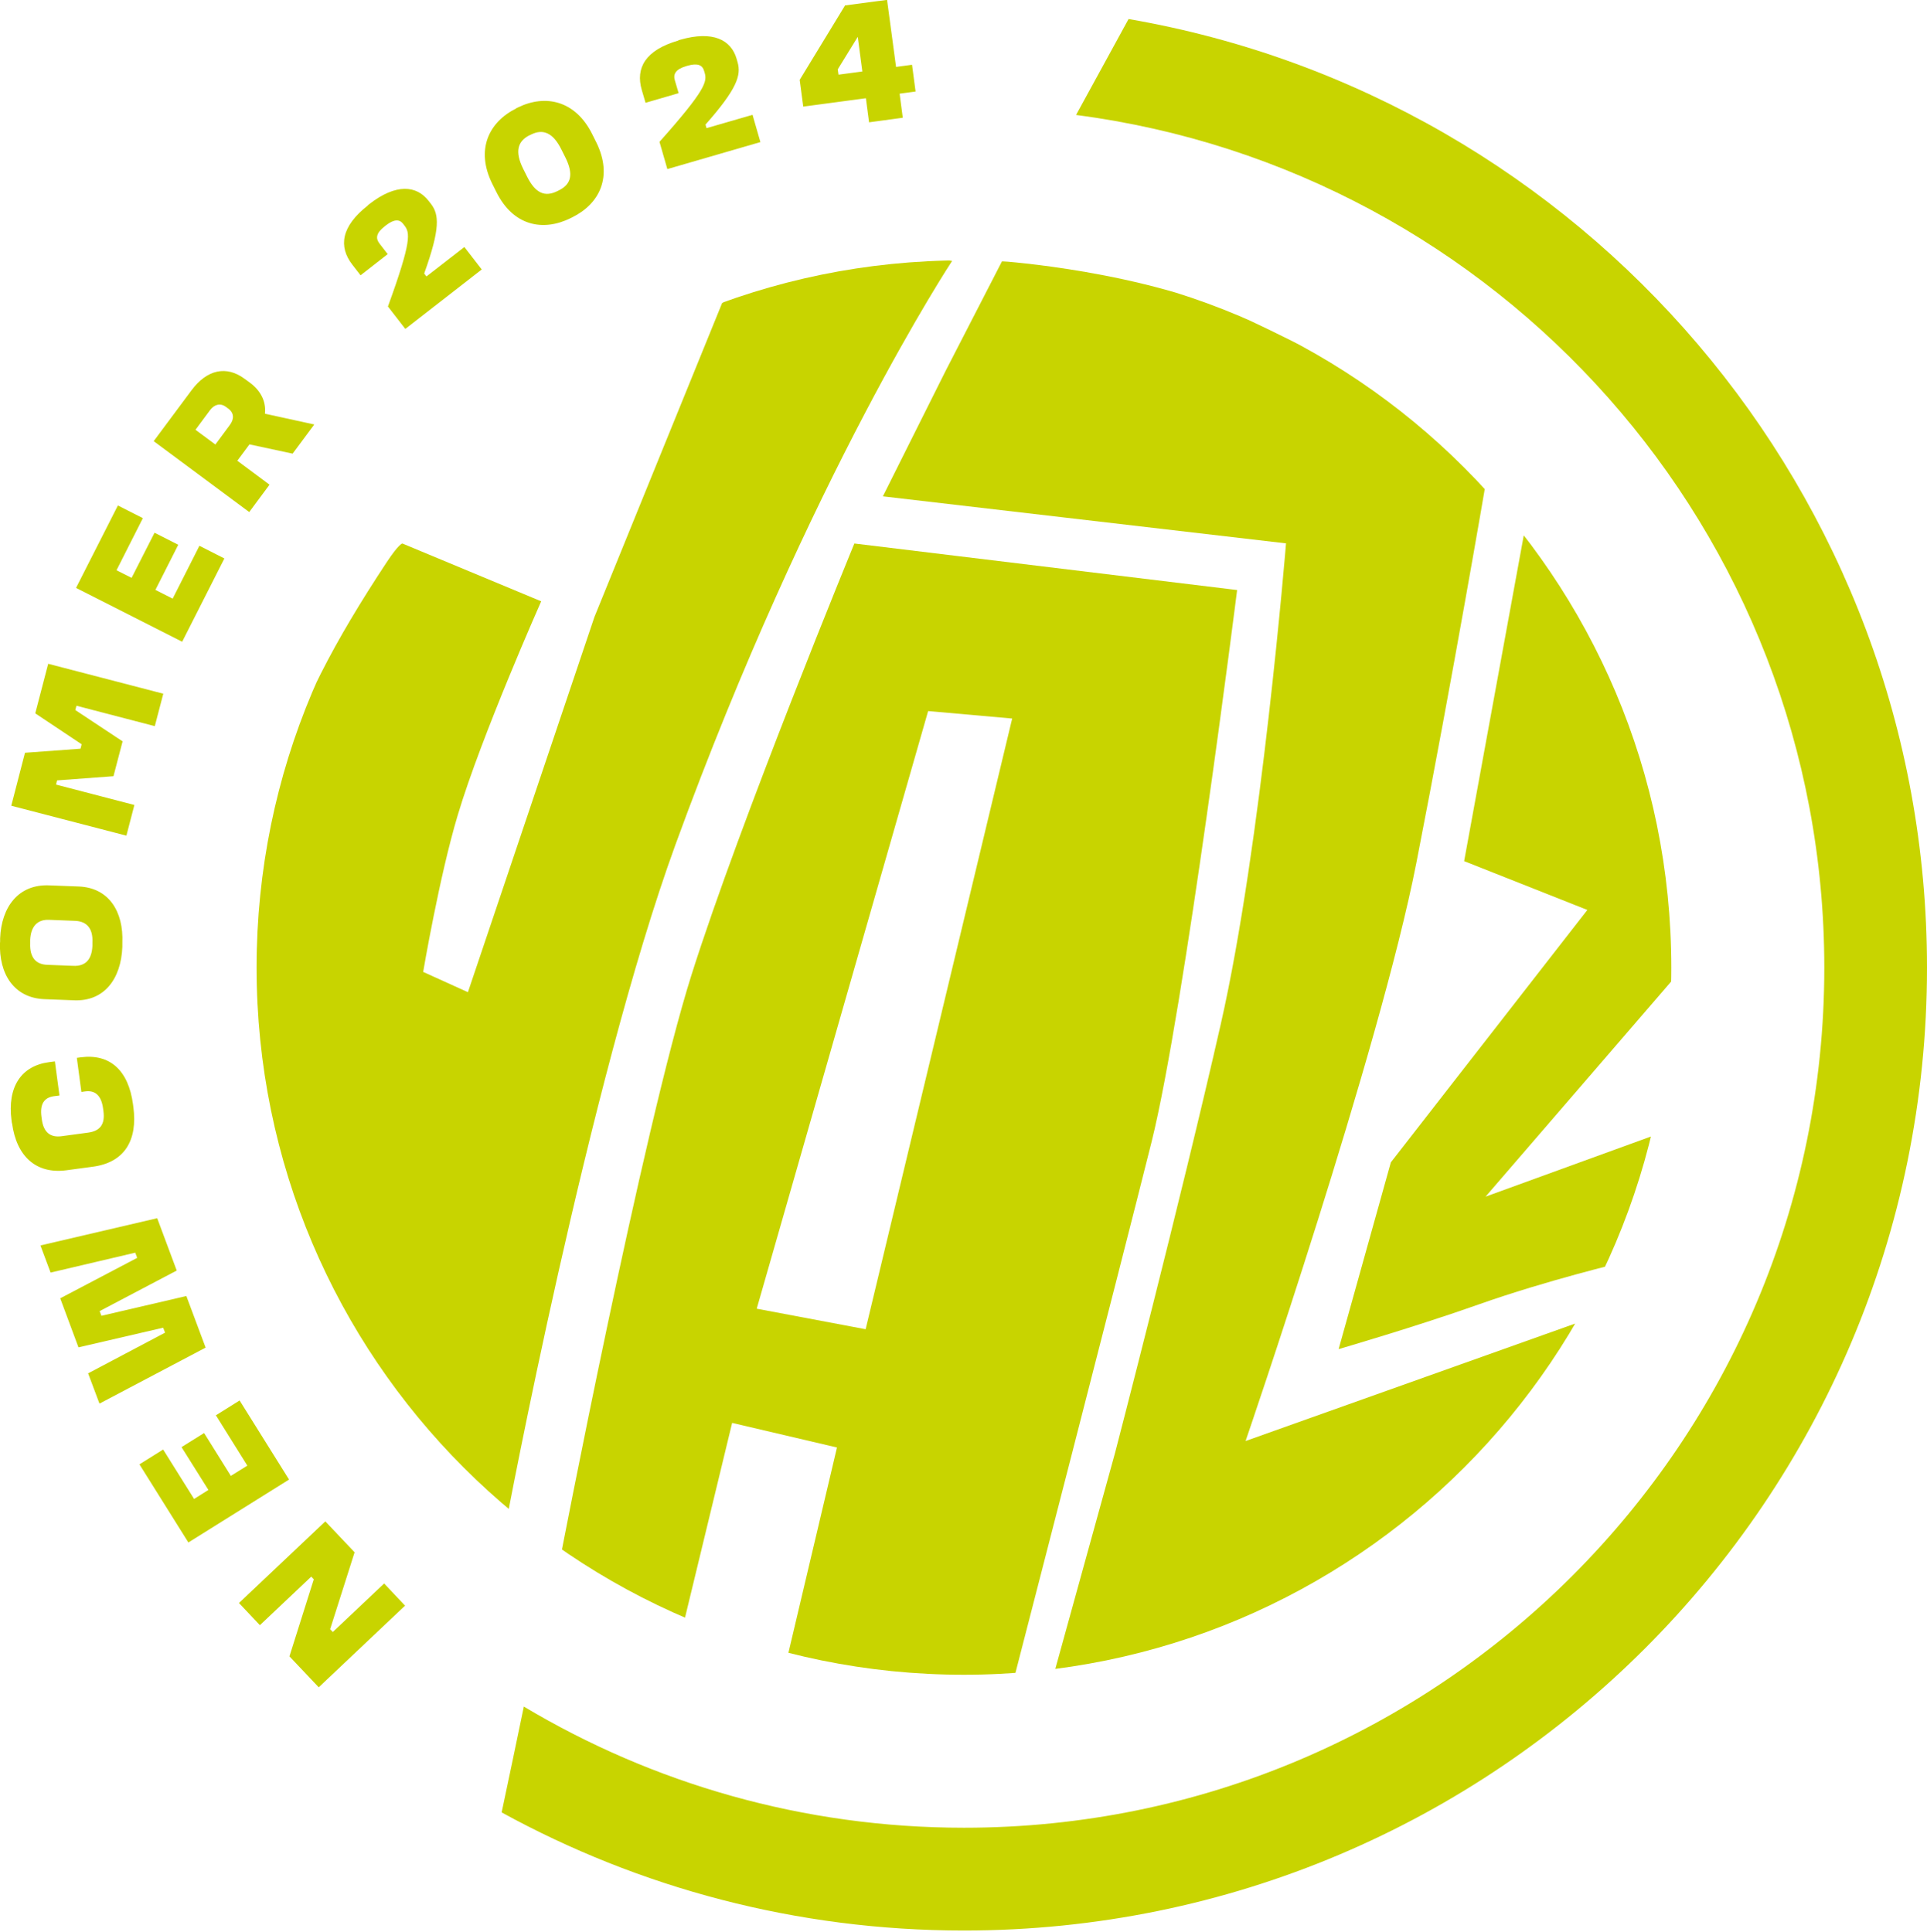 <?xml version="1.0" encoding="UTF-8"?>
<svg id="Ebene_2" data-name="Ebene 2" xmlns="http://www.w3.org/2000/svg" xmlns:xlink="http://www.w3.org/1999/xlink" viewBox="0 0 152 152.42">
  <defs>
    <style>
      .cls-1 {
        clip-path: url(#clippath);
      }

      .cls-2 {
        fill: none;
      }

      .cls-2, .cls-3 {
        stroke-width: 0px;
      }

      .cls-3 {
        fill: #c8d400;
      }

      .cls-4 {
        clip-path: url(#clippath-1);
      }

      .cls-5 {
        clip-path: url(#clippath-2);
      }
    </style>
    <clipPath id="clippath">
      <rect class="cls-2" width="152" height="152.42"/>
    </clipPath>
    <clipPath id="clippath-1">
      <path class="cls-2" d="M20.24,76.34c0,30.81,24.98,55.79,55.79,55.79s55.8-24.98,55.8-55.79-24.98-55.8-55.8-55.8-55.79,24.98-55.79,55.8"/>
    </clipPath>
    <clipPath id="clippath-2">
      <rect class="cls-2" width="152" height="152.42"/>
    </clipPath>
  </defs>
  <g id="Ebene_1-2" data-name="Ebene 1">
    <g class="cls-1">
      <path class="cls-3" d="M152,76.34c0-37.52-27.21-68.67-62.98-74.84l-4.14,7.57c33.3,4.34,59.02,32.79,59.02,67.27,0,37.48-30.38,67.86-67.86,67.86-12.69,0-24.56-3.49-34.72-9.56-.58,2.81-1.19,5.71-1.75,8.35,10.82,5.94,23.25,9.32,36.46,9.32,41.96,0,75.97-34.01,75.97-75.97"/>
    </g>
    <g class="cls-4">
      <path class="cls-3" d="M74.62,29.2l-4.98,9.96,31.8,3.71s-1.93,23.77-5.14,37.9c-3.21,14.13-8.35,33.87-8.35,33.87l-5.01,18.12s9.64-.35,21.71-7.19c6.87-3.9,10.68-8,13.62-11.24,3.73-4.11,7.42-10.42,7.42-10.42l-27.44,9.78s10.58-30.83,13.47-45.61c2.89-14.77,5.46-29.87,5.46-29.87,0,0-2.85-2.88-3.77-3.61-3.45-2.73-4.22-4.34-15.16-9.47-7.98-3.75-19.21-4.52-19.21-4.52"/>
      <path class="cls-3" d="M79.84,56.69l-11.56,48.18-8.59-1.62,13.52-47.15,6.64.59ZM97.58,46.55l-30.19-3.67s-8.99,21.84-12.85,34.05c-3.85,12.2-10.41,46.33-10.41,46.33,0,0,.8.61,3.02,1.96,2.73,1.64,6.65,3.37,6.65,3.37l3.95-16.33,8.27,1.94-4.01,16.96s7.85,2.03,11.76,2.07c4.85.05,6.04-.13,6.04-.13,0,0,8.45-32.71,11.02-42.99,2.57-10.28,6.75-43.54,6.75-43.54"/>
      <path class="cls-3" d="M120.31,41.6l-4.82,26.34,9.72,3.85-15.5,19.91-4.12,14.74s6.12-1.78,11.03-3.52c5.43-1.92,11.34-3.32,11.34-3.32l3.35-10.33-14.13,5.14,15.32-17.76s.9-7.53-4.24-21.34c-2.42-6.5-7.95-13.7-7.95-13.7"/>
      <path class="cls-3" d="M75.1,20.59s-11.21,16.96-21.81,46.02c-6.86,18.81-13.36,53.5-13.36,53.5,0,0-18.79-16.06-19.97-36.14-1.07-18.15,2.49-27.4,10.52-39.58,1-1.52,1.26-1.51,1.26-1.51l10.95,4.56s-4.72,10.63-6.58,16.86c-1.45,4.82-2.73,12.38-2.73,12.38l3.53,1.6,9.98-29.61,10.07-24.76s6.12-3.35,9.65-3.67c4.35-.4,8.5.35,8.5.35"/>
    </g>
    <g class="cls-5">
      <path class="cls-3" d="M67.66,2.92l.36,2.72-1.88.25-.06-.42,1.57-2.55ZM66.65.44l-3.57,5.86.28,2.11,4.94-.66.25,1.9,2.66-.36-.25-1.9,1.26-.17-.28-2.11-1.26.17-.71-5.29-3.33.44ZM53.5,3.2c-2.59.75-3.38,2.16-2.88,3.89l.3,1.02,2.61-.76-.3-1.02c-.14-.48.06-.86.86-1.1l.13-.04c.82-.24,1.19-.04,1.31.38l.05.16c.2.7.13,1.32-3.56,5.46l.62,2.15,7.34-2.13-.62-2.15-3.63,1.05-.08-.28c2.51-2.84,2.82-3.9,2.53-4.92l-.08-.28c-.43-1.48-1.86-2.24-4.46-1.49l-.13.04ZM41.78,10.67l.12-.06c.96-.47,1.74-.12,2.39,1.2l.32.64c.65,1.32.43,2.1-.53,2.57l-.12.06c-.97.48-1.72.18-2.38-1.14l-.32-.64c-.65-1.32-.45-2.15.51-2.63M40.73,8.55c-2.2,1.09-3.22,3.28-1.9,5.95l.32.64c1.33,2.69,3.68,3.15,5.86,2.07l.12-.06c2.17-1.07,3.23-3.22,1.91-5.91l-.32-.64c-1.32-2.67-3.69-3.19-5.87-2.12l-.13.06ZM29.03,16.2c-2.13,1.66-2.34,3.26-1.24,4.68l.65.84,2.14-1.67-.65-.84c-.31-.4-.27-.82.4-1.34l.11-.09c.67-.52,1.09-.47,1.35-.13l.1.13c.45.57.61,1.18-1.29,6.4l1.37,1.77,6.03-4.69-1.37-1.77-2.99,2.32-.18-.23c1.28-3.57,1.18-4.66.53-5.5l-.18-.23c-.94-1.22-2.56-1.4-4.69.26l-.11.09ZM15.42,33.91l1.14-1.54c.34-.46.81-.6,1.26-.27l.19.14c.47.35.46.83.12,1.29l-1.14,1.54-1.58-1.17ZM12.13,34.81l7.53,5.59,1.6-2.16-2.54-1.89.96-1.29,3.4.73,1.71-2.3-3.89-.85c.1-.94-.31-1.8-1.19-2.45l-.41-.3c-1.44-1.07-2.97-.74-4.19.9l-2.99,4.02ZM6.01,46.39l8.36,4.24,3.33-6.57-1.97-1-2.11,4.17-1.36-.69,1.8-3.56-1.87-.95-1.81,3.56-1.19-.6,2.08-4.11-1.97-1-3.3,6.5ZM.89,63.57l9.08,2.36.63-2.42-6.18-1.61.08-.33,4.45-.33.72-2.75-3.73-2.47.09-.34,6.18,1.61.67-2.56-9.08-2.36-1.02,3.91,3.66,2.44-.09.35-4.38.32-1.08,4.17ZM5.93,72.65c.92.04,1.41.61,1.36,1.69v.28c-.05,1.12-.58,1.62-1.5,1.58l-2.06-.08c-.89-.03-1.39-.57-1.35-1.69v-.28c.05-1.08.59-1.62,1.49-1.58l2.06.08ZM0,74.34c-.1,2.52,1.12,4.4,3.51,4.49l2.35.09c2.36.09,3.69-1.69,3.79-4.21v-.31c.11-2.5-1.08-4.37-3.44-4.46l-2.35-.09c-2.39-.09-3.75,1.68-3.85,4.18v.31ZM.95,88.62c.35,2.62,1.91,4.02,4.28,3.71l2.08-.28c2.51-.33,3.56-2.08,3.21-4.71l-.03-.22c-.36-2.68-1.82-4.01-4.14-3.7l-.29.04.36,2.69.29-.04c.79-.11,1.28.31,1.42,1.34l.03.22c.13,1-.23,1.56-1.22,1.69l-2.08.28c-.9.12-1.42-.31-1.56-1.31l-.03-.22c-.14-1.04.24-1.51.96-1.62l.46-.06-.36-2.69-.46.06c-2.19.29-3.31,1.94-2.96,4.6l.03.22ZM7.86,110.73l8.36-4.41-1.52-4.07-6.7,1.56-.14-.37,6.08-3.2-1.54-4.13-9.21,2.15.8,2.14,6.68-1.57.15.41-6.07,3.19,1.44,3.87,6.68-1.55.15.39-6.07,3.21.89,2.37ZM14.85,121.7l7.95-4.97-3.9-6.24-1.87,1.17,2.48,3.97-1.3.81-2.11-3.38-1.78,1.11,2.12,3.38-1.13.71-2.44-3.9-1.87,1.17,3.87,6.18ZM25.14,133.12l6.81-6.44-1.65-1.75-4.05,3.83-.21-.22,1.93-6.07-2.31-2.44-6.81,6.44,1.65,1.75,4.05-3.83.2.21-1.92,6.08,2.31,2.44Z"/>
    </g>
  </g>
</svg>